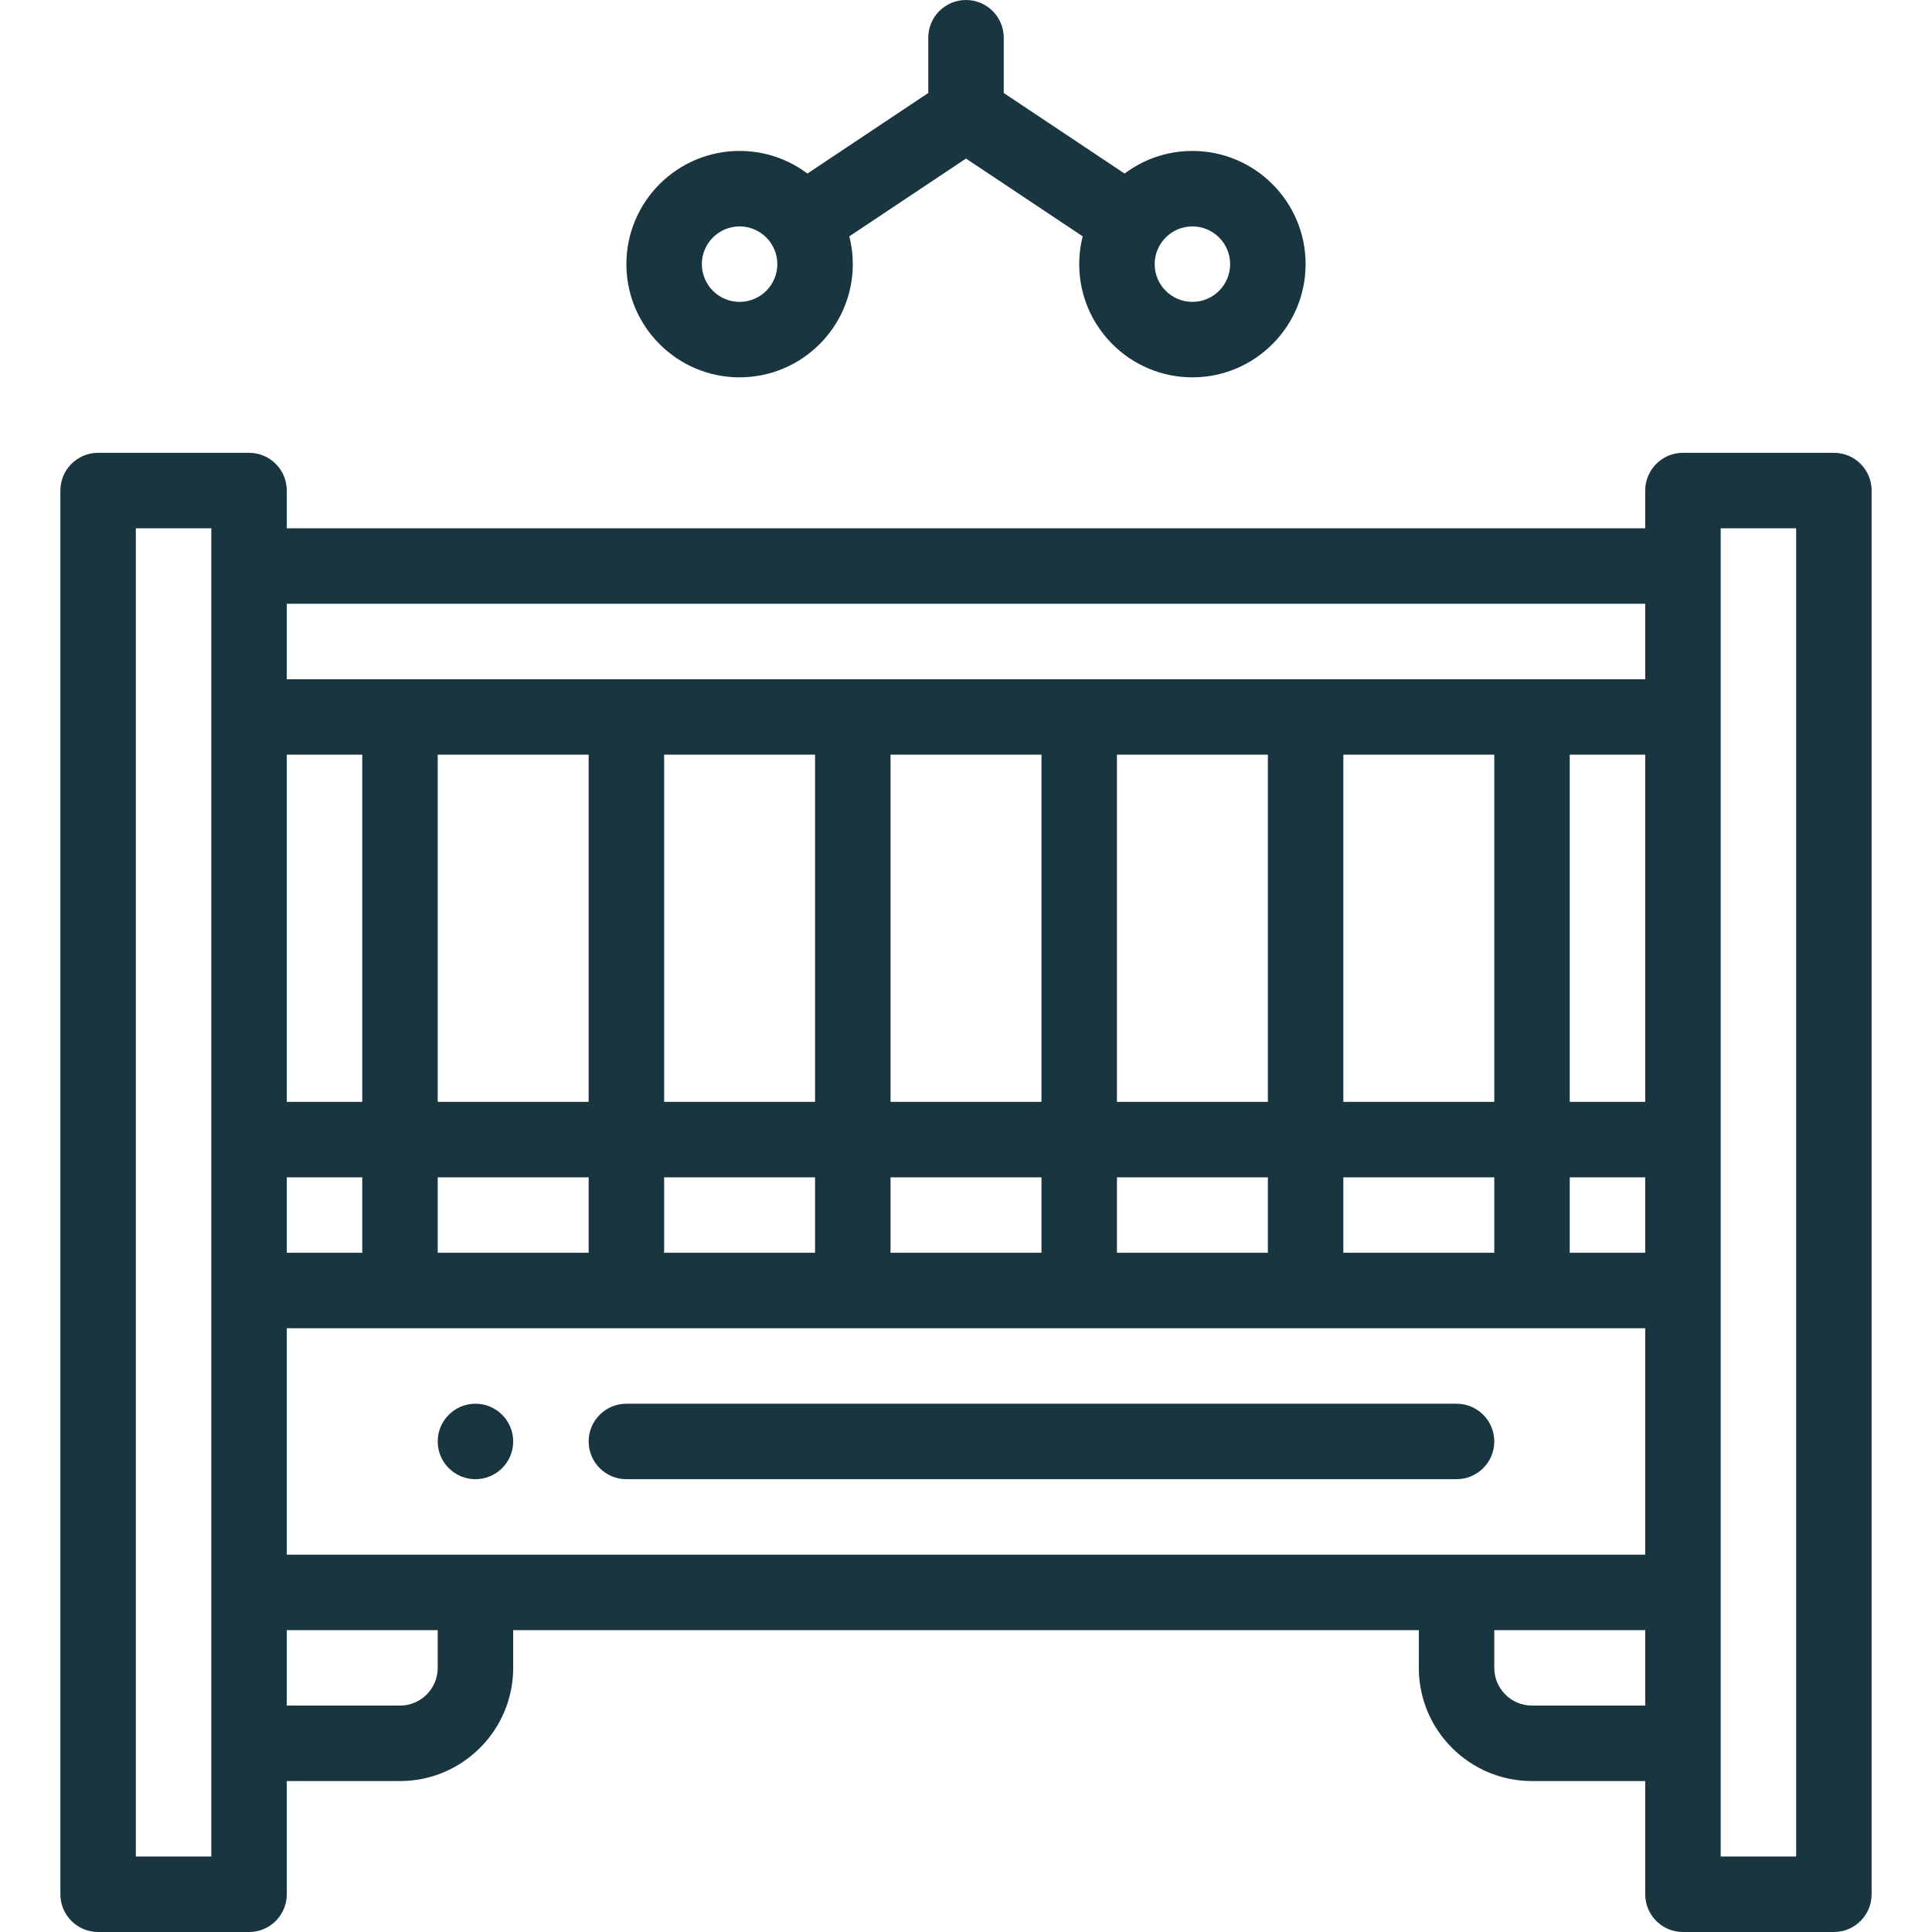 <svg xmlns="http://www.w3.org/2000/svg" xmlns:xlink="http://www.w3.org/1999/xlink" version="1.1" viewBox="0 0 512 512" xml:space="preserve"><g><path fill="#183540" d="M126,372c-5.52,0-10,4.48-10,10s4.48,10,10,10s10-4.48,10-10S131.52,372,126,372z"/><path fill="#183540" d="M496,502V130c0-5.522-4.478-10-10-10h-40c-5.522,0-10,4.478-10,10v10H76v-10c0-5.522-4.477-10-10-10H26 c-5.523,0-10,4.478-10,10v372c0,5.522,4.477,10,10,10h40c5.523,0,10-4.478,10-10v-30h30c16.542,0,30-13.458,30-30v-10h240v10 c0,16.542,13.458,30,30,30h30v30c0,5.522,4.478,10,10,10h40C491.522,512,496,507.522,496,502z M76,412v-60h360v60H76z M156,200v92 h-40v-92H156z M216,200v92h-40v-92H216z M276,200v92h-40v-92H276z M336,200v92h-40v-92H336z M396,200v92h-40v-92H396z M436,200v92 h-20v-92H436z M356,332v-20h40v20H356z M296,332v-20h40v20H296z M236,332v-20h40v20H236z M176,332v-20h40v20H176z M116,332v-20h40 v20H116z M76,332v-20h20v20H76z M416,312h20v20h-20V312z M96,292H76v-92h20V292z M436,160v20H76v-20H436z M56,492H36V140h20V492z M116,442c0,5.514-4.486,10-10,10H76v-20h40V442z M406,452c-5.514,0-10-4.486-10-10v-10h40v20H406z M476,492h-20V140h20V492z"/><path fill="#183540" d="M386,372H166c-5.523,0-10,4.478-10,10s4.477,10,10,10h220c5.522,0,10-4.478,10-10S391.522,372,386,372z"/><path fill="#183540" d="M196,100c16.542,0,30-13.458,30-30c0-2.544-0.321-5.013-0.919-7.373L256,42.018l30.92,20.609 c-0.599,2.36-0.92,4.83-0.92,7.374c0,16.542,13.458,30,30,30s30-13.458,30-30s-13.458-30-30-30c-6.736,0-12.959,2.232-17.972,5.995 L266,24.647V10c0-5.522-4.478-10-10-10s-10,4.478-10,10v14.647l-32.028,21.347C208.959,42.232,202.736,40,196,40 c-16.542,0-30,13.458-30,30S179.458,100,196,100z M326,70c0,5.514-4.486,10-10,10s-10-4.486-10-10s4.486-10,10-10 S326,64.486,326,70z M196,60c5.514,0,10,4.486,10,10s-4.486,10-10,10s-10-4.486-10-10S190.486,60,196,60z"/></g></svg>